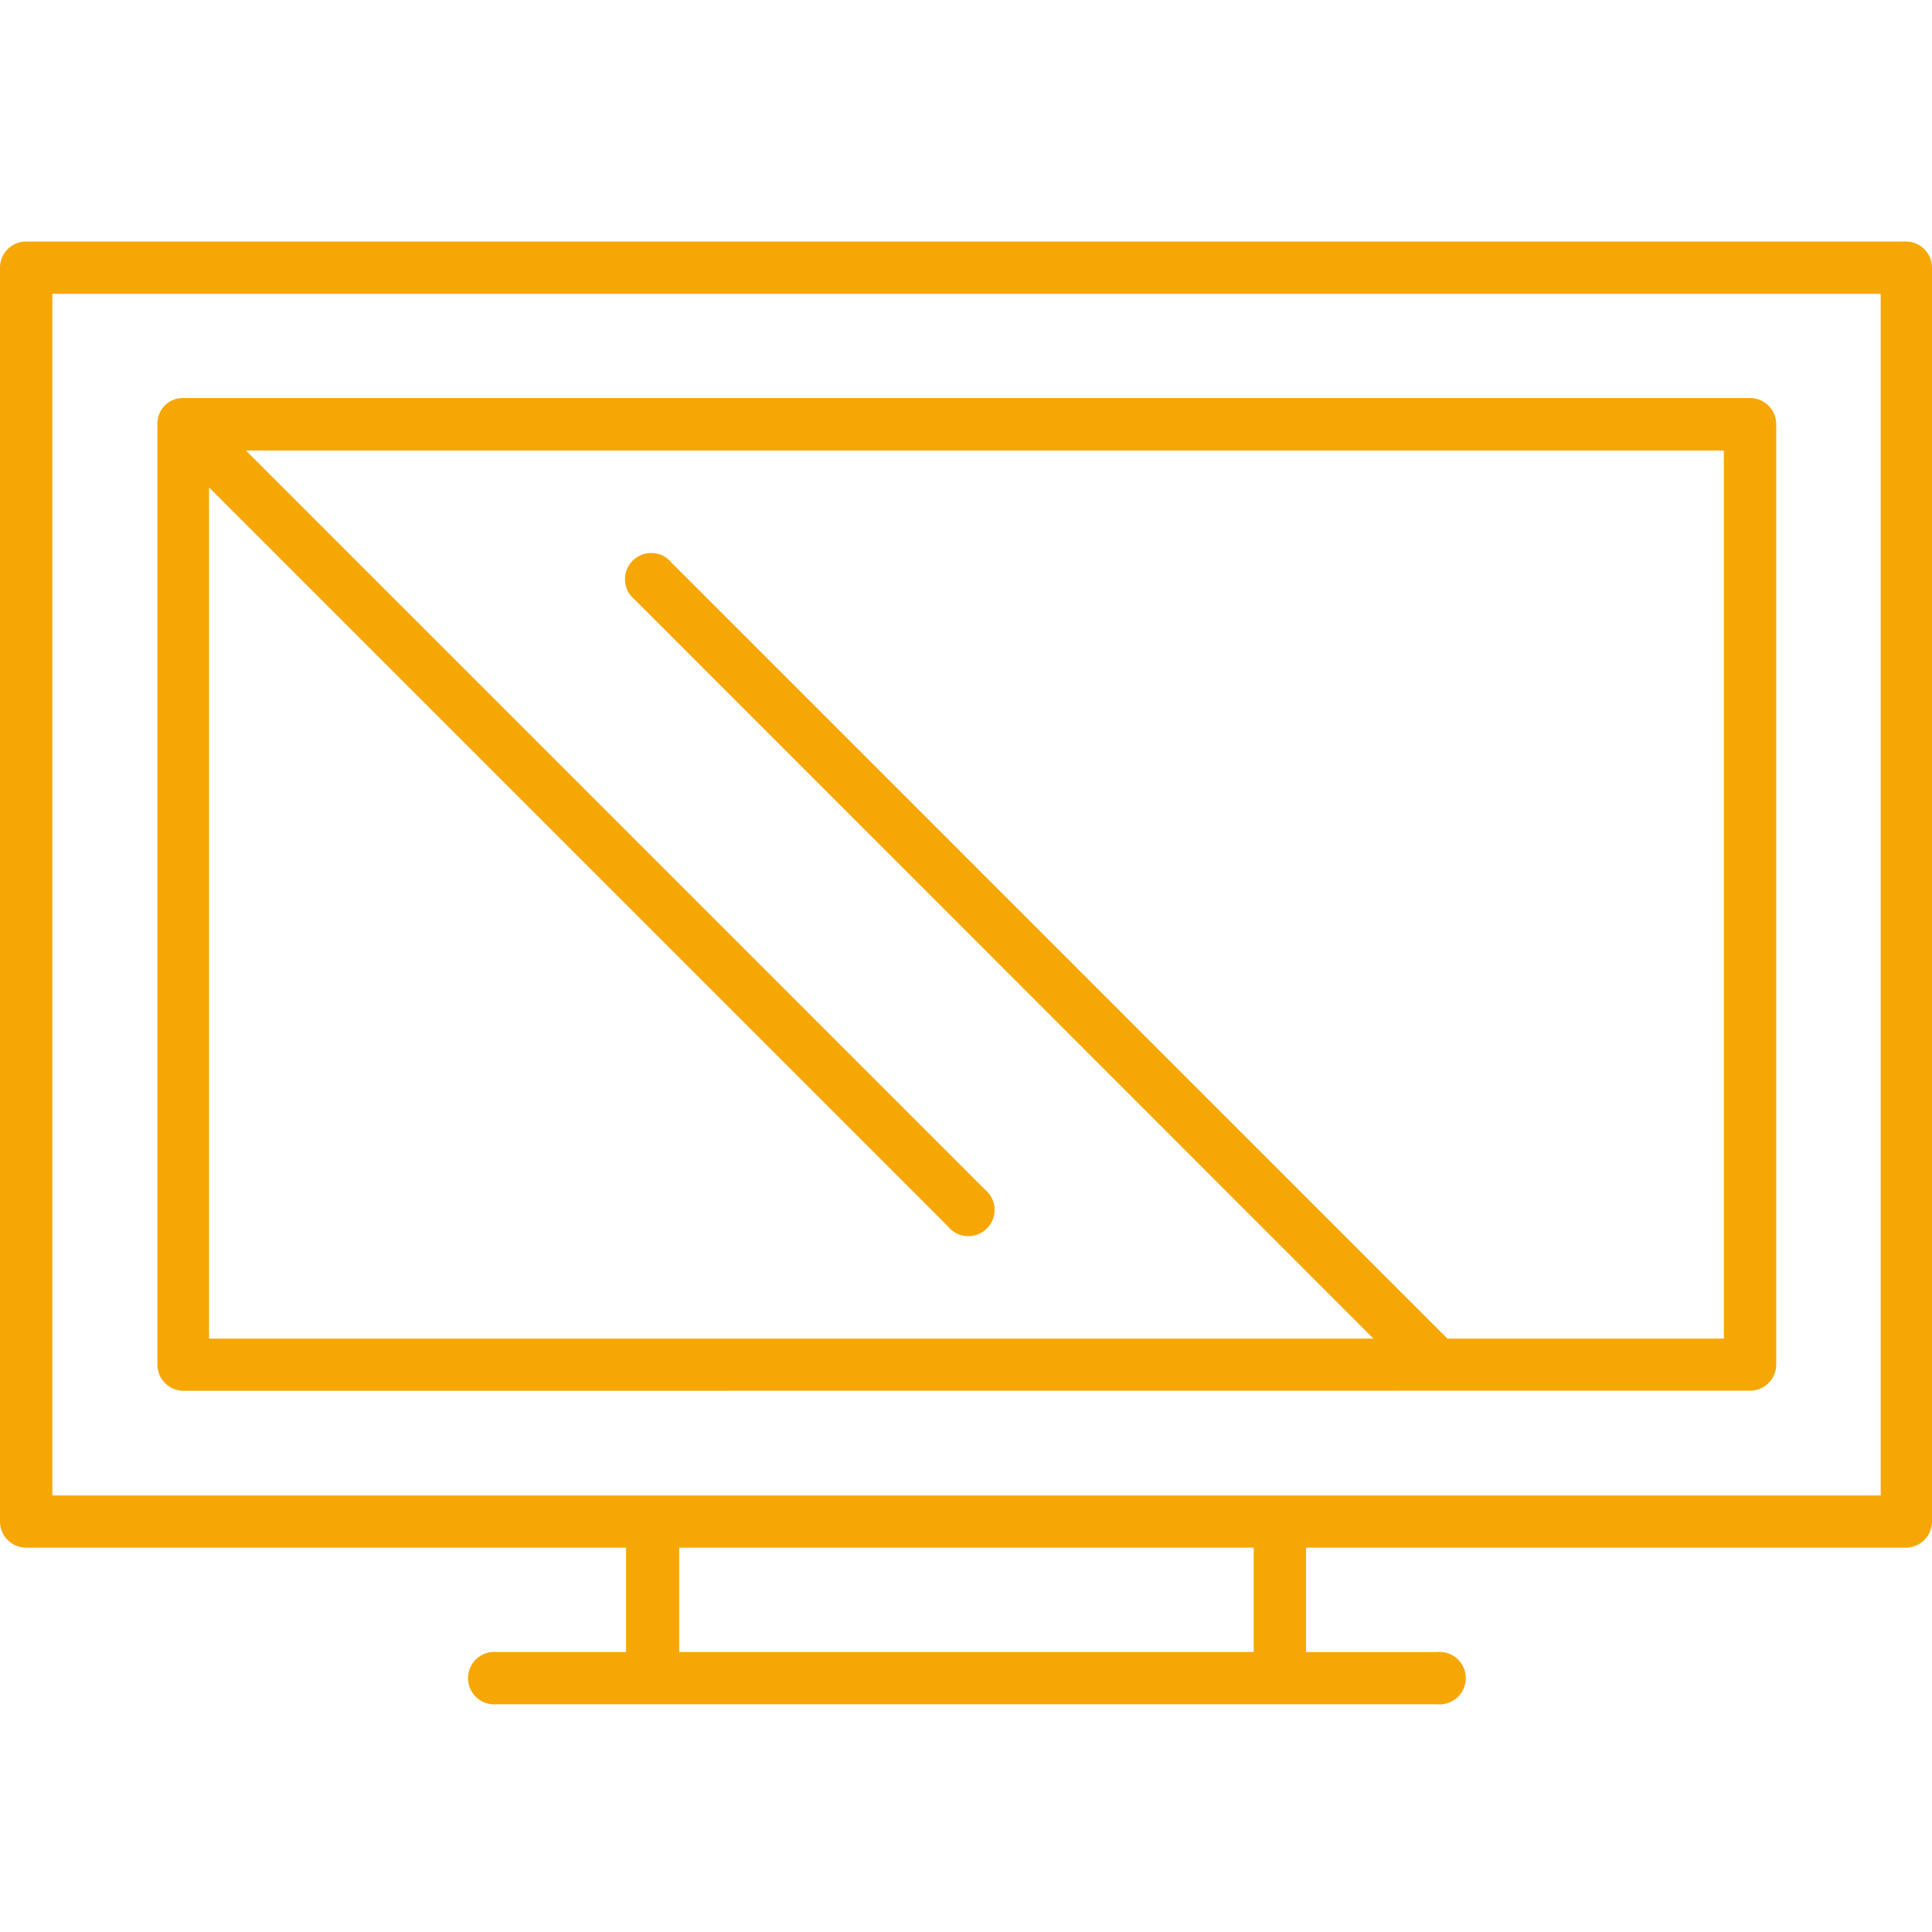 <svg xmlns="http://www.w3.org/2000/svg" xmlns:xlink="http://www.w3.org/1999/xlink" viewBox="0 0 48 48"><defs><style>.a{fill:none;stroke:#707070;}.b{clip-path:url(#a);}.c{fill:#f6a706;}</style><clipPath id="a"><rect class="a" width="48" height="48" transform="translate(164 1604)"/></clipPath></defs><g transform="translate(-164 -1604)"><g class="b"><path class="c" d="M35.691,36.343H12.331a.652.652,0,1,1,0-1.3h3.224V32.451H.651A.651.651,0,0,1,0,31.8V.651A.651.651,0,0,1,.651,0h46.72A.651.651,0,0,1,48,.651V31.8a.651.651,0,0,1-.651.651h-14.9v2.594h3.245a.652.652,0,1,1,.059,1.3Zm-18.817-1.3H31.148V32.451H16.874ZM1.3,31.154H46.725V1.3H1.3Zm3.245-2.6a.651.651,0,0,1-.634-.646V4.526a.639.639,0,0,1,.044-.237.629.629,0,0,1,.59-.4H43.479a.651.651,0,0,1,.651.651V27.9a.651.651,0,0,1-.651.651ZM16.681,7.976,35.961,27.257h6.867V5.194H6.11L24.469,23.553a.652.652,0,1,1-.917.917L5.194,6.11V27.257H34.123L15.764,8.892a.651.651,0,1,1,.917-.916Z" transform="translate(164 1610)"/></g></g></svg>